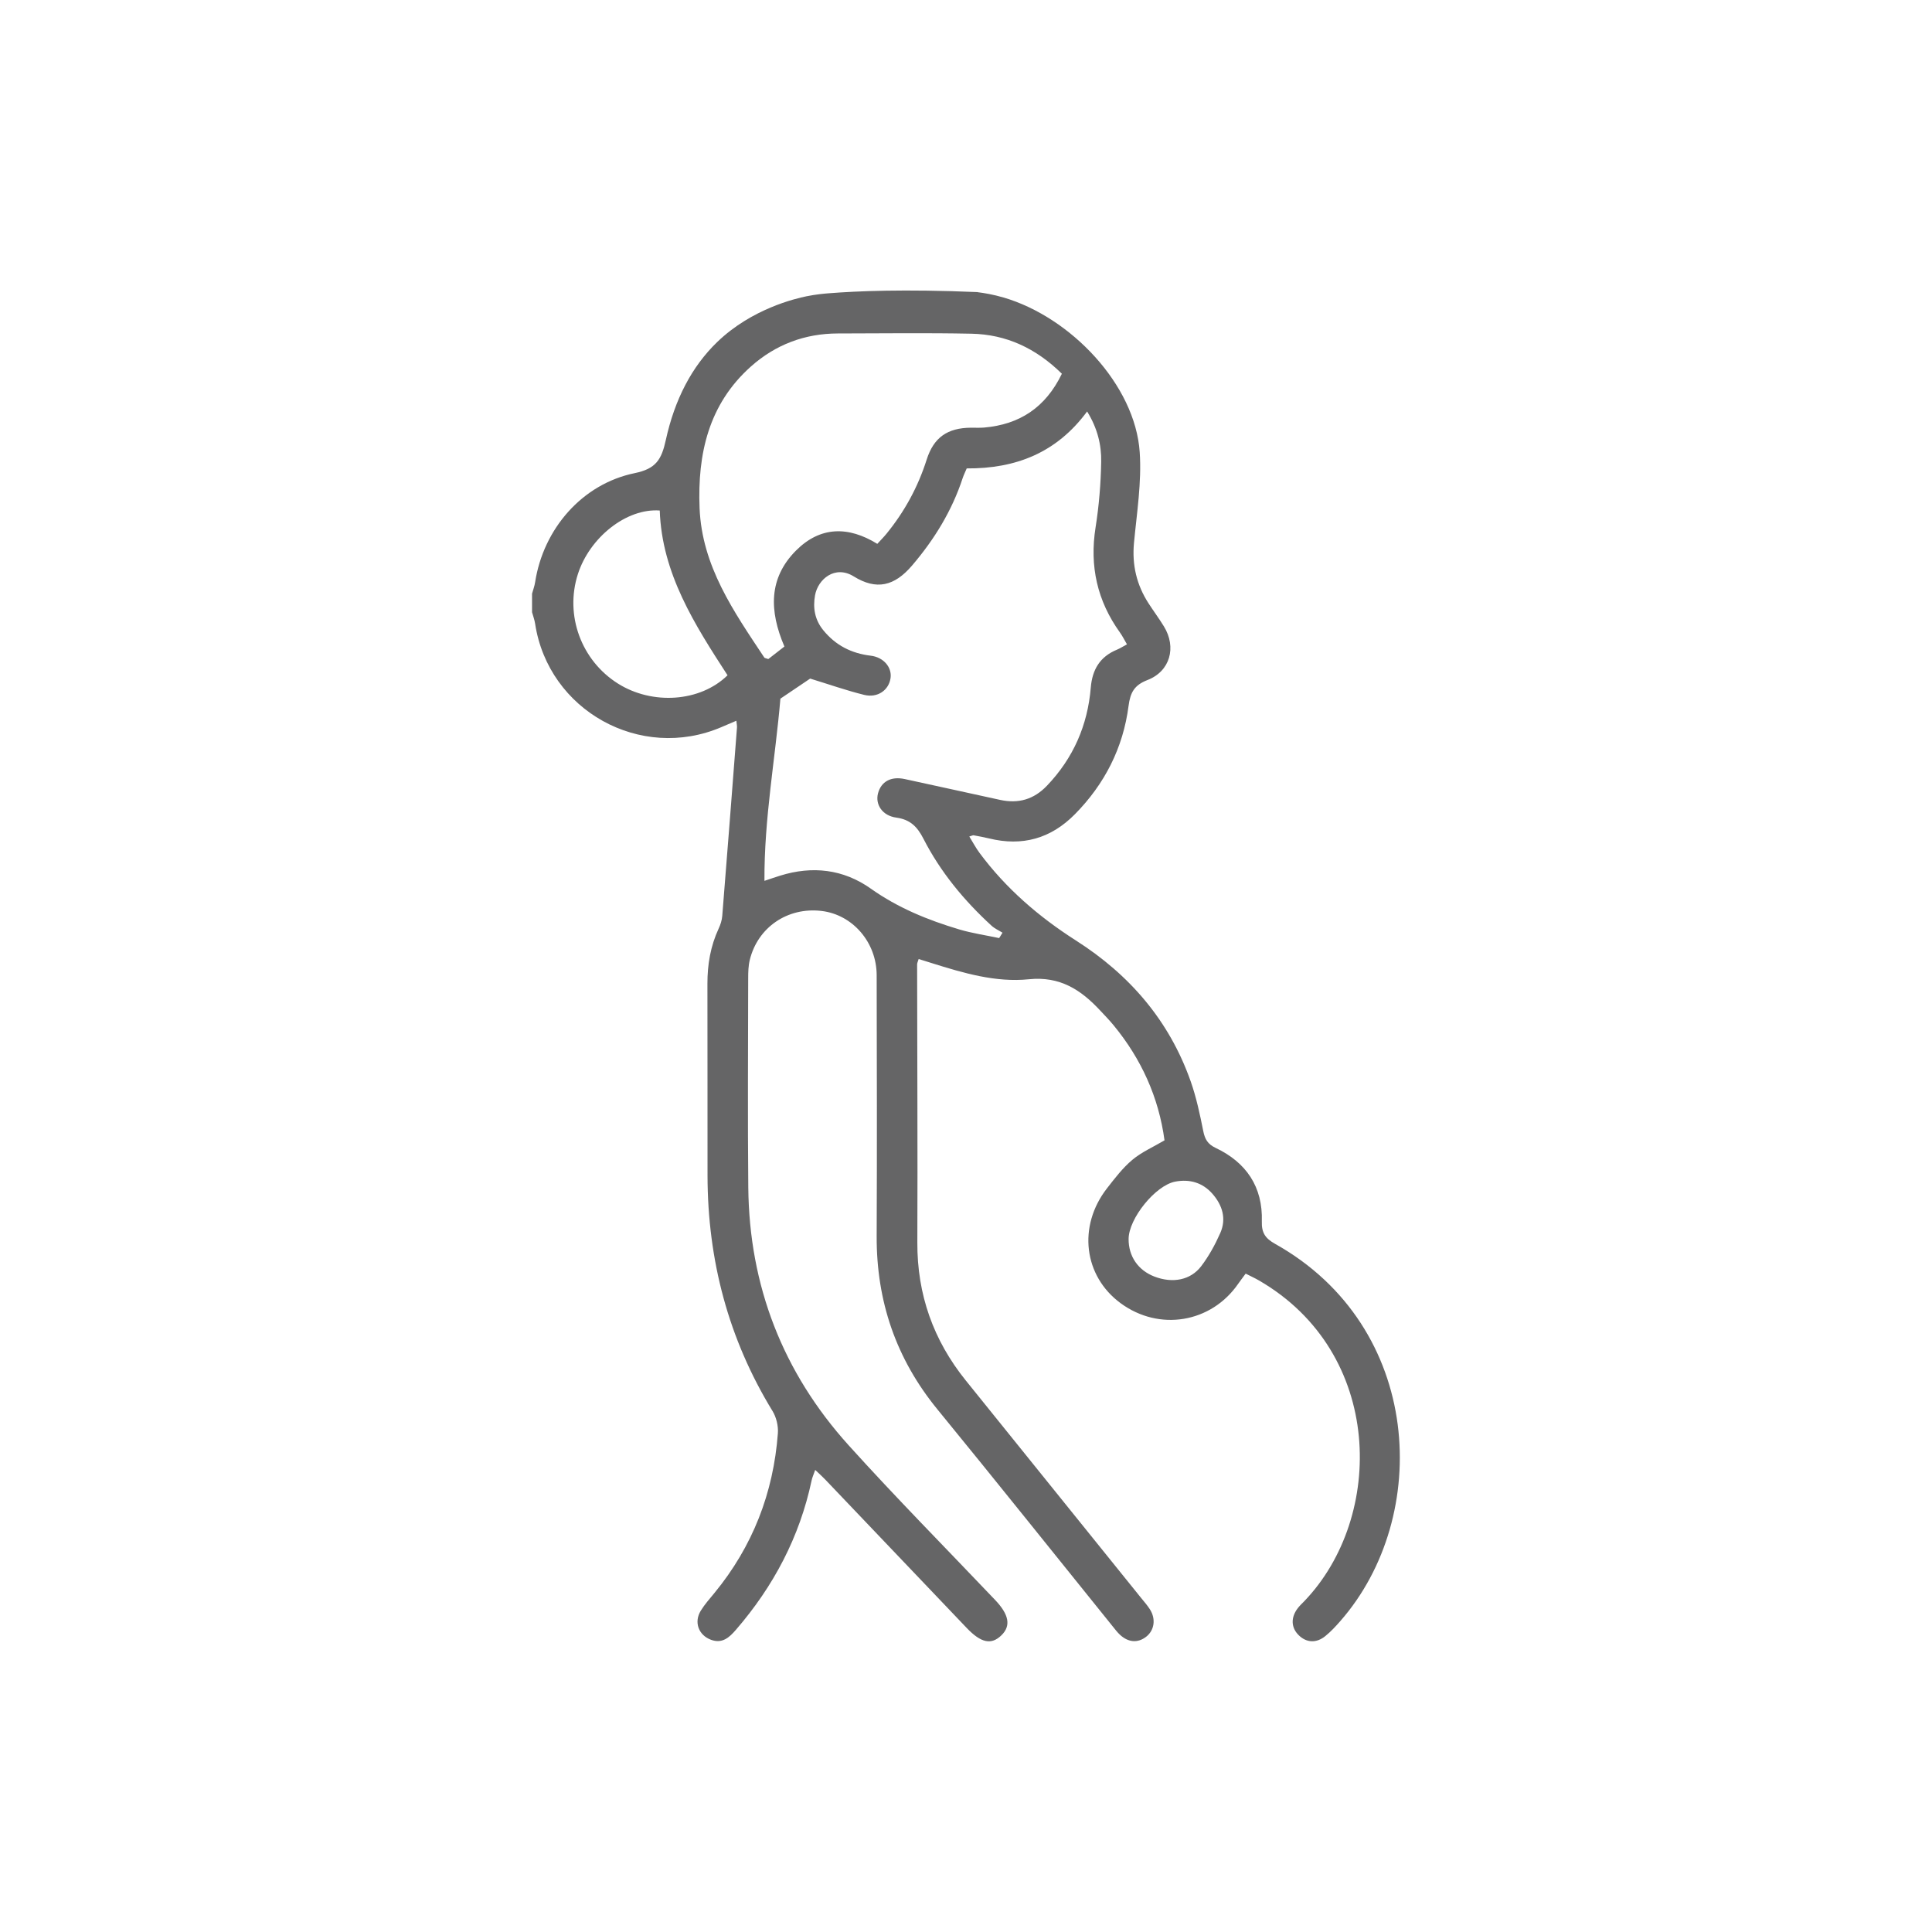 <?xml version="1.0" encoding="UTF-8"?>
<svg id="Layer_1" data-name="Layer 1" xmlns="http://www.w3.org/2000/svg" viewBox="0 0 800 800">
  <defs>
    <style>
      .cls-1 {
        fill: #656566;
        stroke-width: 0px;
      }
    </style>
  </defs>
  <path class="cls-1" d="m404.82,120.99c2.64.32,6.39.94,10.75,2.21,27.81,8.14,54.49,36.18,56.36,64.04.84,12.41-1.19,25.05-2.37,37.54-.86,9.14,1.09,17.39,6,25.01,2.08,3.22,4.38,6.31,6.38,9.57,5.33,8.67,2.59,18.6-6.8,22.23-5.42,2.09-7.1,5.1-7.83,10.72-2.25,17.35-9.87,32.32-22.2,44.83-9.97,10.11-21.79,13.41-35.54,10.04-2.12-.52-4.27-.9-6.42-1.3-.31-.06-.67.18-1.78.5,1.47,2.38,2.68,4.7,4.22,6.77,10.91,14.72,24.57,26.49,39.92,36.28,22.31,14.22,38.67,33.24,47.52,58.31,2.35,6.67,3.83,13.68,5.22,20.64.67,3.36,1.86,5.4,5.1,6.93,12.74,6.03,19.58,16.18,19.15,30.44-.14,4.72,1.43,7.03,5.48,9.3,61.33,34.29,65.05,112.87,26.97,156.26-1.92,2.19-3.93,4.36-6.19,6.18-3.7,2.99-7.73,2.74-10.89-.29-3.29-3.15-3.48-7.4-.45-11.34.78-1.01,1.73-1.88,2.62-2.8,33.59-34.97,32.99-102.97-18.76-132.87-1.71-.99-3.51-1.8-5.48-2.81-1.17,1.59-2.16,2.87-3.08,4.19-11.21,16.23-32.7,19.8-48.68,8.07-15.32-11.25-17.84-31.89-5.68-47.55,3.24-4.17,6.52-8.47,10.52-11.83,3.82-3.21,8.59-5.28,13.32-8.07-2.41-17.84-9.6-33.7-21.11-47.68-1.74-2.11-3.66-4.08-5.53-6.08-7.97-8.56-16.6-14.26-29.53-12.94-13.7,1.4-27.11-2.57-40.22-6.69-1.71-.54-3.42-1.07-5.41-1.69-.28.96-.64,1.6-.64,2.24.03,38.38.25,76.75.09,115.13-.09,21.55,6.63,40.49,20.07,57.16,24.19,30,48.39,60,72.57,90.01,1.26,1.56,2.61,3.08,3.68,4.77,2.54,4,1.82,8.69-1.58,11.33-3.44,2.67-7.4,2.39-10.88-.87-1.06-.99-1.95-2.17-2.87-3.31-24.2-29.99-48.24-60.12-72.65-89.95-17.16-20.97-25.3-44.82-25.18-71.81.16-36,.08-72,0-108.01-.03-13.65-9.98-25.09-22.86-26.6-13.98-1.65-26.36,6.73-29.68,20.27-.6,2.44-.66,5.06-.66,7.6-.04,28.87-.24,57.75.04,86.62.39,40.77,14.31,76.59,41.55,106.77,19.7,21.82,40.4,42.74,60.66,64.05,5.78,6.08,6.62,10.71,2.62,14.62-4.19,4.09-8.42,3.23-14.43-3.07-19.54-20.48-39.06-40.99-58.6-61.48-1.11-1.16-2.32-2.23-4.09-3.92-.64,1.86-1.22,3.09-1.49,4.38-4.97,23.41-15.78,43.84-31.36,61.85-2.75,3.18-5.67,5.83-10.32,4.1-5.14-1.92-7.13-7.27-4.22-12.02,1.61-2.63,3.71-4.97,5.68-7.37,15.79-19.23,24.4-41.36,26.25-66.09.23-3.03-.63-6.64-2.21-9.22-18.31-29.93-26.85-62.5-26.92-97.44-.05-26.5.03-53-.04-79.5-.02-7.97,1.28-15.6,4.66-22.87.75-1.62,1.34-3.44,1.48-5.22,2.09-26.01,4.1-52.02,6.1-78.03.05-.69-.12-1.4-.26-2.79-2.31.99-4.25,1.82-6.2,2.65-33.51,14.34-71.66-6.86-77.13-42.85-.24-1.6-.84-3.15-1.27-4.73v-7.68c.43-1.57,1.02-3.12,1.27-4.73,3.4-22.09,19.46-40.72,41.26-45.19,8.79-1.81,11.08-5.59,12.86-13.71,3.67-16.76,10.73-30.42,21.34-40.63,14.23-13.7,32.28-17.95,36.93-18.89,4.01-.8,7.12-1.08,9.56-1.27,11.11-.86,30.63-1.76,61.26-.46Zm-4.52,72.96c-.7,1.67-1.28,2.81-1.67,4-4.45,13.57-11.77,25.47-20.99,36.25-7.3,8.54-14.75,10.29-24.14,4.47-7.74-4.79-14.81,1.15-16.01,7.83-.93,5.18-.13,10.1,3.4,14.44,5.13,6.3,11.66,9.61,19.67,10.57,5.34.64,8.79,4.82,8.21,9.18-.67,5.06-5.35,8.43-10.96,7.04-7.34-1.82-14.5-4.34-22.34-6.74-3.56,2.4-7.92,5.34-12.32,8.31-2.12,24.88-6.75,49.6-6.61,75.44,2.77-.92,4.62-1.57,6.5-2.15,13.38-4.17,26.19-2.68,37.57,5.39,11.21,7.95,23.59,12.99,36.54,16.86,5.4,1.61,11.04,2.42,16.58,3.6.46-.74.93-1.49,1.39-2.23-1.52-.95-3.24-1.7-4.54-2.89-11.39-10.44-21.16-22.25-28.21-36.03-2.55-4.99-5.49-7.95-11.26-8.74-5.77-.79-8.75-5.44-7.55-10.02,1.29-4.91,5.38-7.17,11.07-5.94,13.17,2.84,26.33,5.77,39.5,8.63,7.53,1.63,13.91-.14,19.39-5.87,10.92-11.43,16.85-25.02,18.15-40.65.62-7.45,3.8-12.78,10.81-15.67,1.29-.53,2.48-1.31,4.17-2.23-1.08-1.83-1.86-3.44-2.88-4.86-9.43-13.11-12.66-27.52-10.12-43.54,1.42-8.97,2.17-18.12,2.33-27.21.12-7.01-1.56-13.91-5.83-20.81-12.64,17.14-29.56,23.7-49.84,23.58Zm39.4-39.19c-10.7-10.53-23.01-16.29-37.45-16.58-18.43-.38-36.87-.13-55.3-.1-13.71.02-25.83,4.61-36.01,13.68-17.55,15.64-22.15,36.22-21.26,58.61.96,24.05,14.16,42.87,26.8,61.9.16.24.65.26,1.66.63,2.05-1.6,4.4-3.42,6.67-5.19-6.31-14.71-6.61-28.3,4.81-39.75,9.98-10.01,21.61-10.21,33.65-2.76,1.42-1.56,2.7-2.83,3.83-4.22,7.46-9.16,13.01-19.32,16.6-30.62,2.94-9.26,8.63-13.18,18.36-13.26,1.83-.01,3.66.1,5.47-.06,14.6-1.28,25.36-8.21,32.17-22.28Zm-166.51,56.63c-13.8-1.01-29.03,11.15-33.91,26.36-5.47,17.03,1.4,35.75,16.63,45.32,14.18,8.91,33.98,7.68,45.35-3.45-13.56-20.9-27.2-42.15-28.07-68.24Zm194.14,301.62c-.05,7.21,3.94,13.01,10.74,15.61,7.46,2.85,14.91,1.51,19.35-4.35,3.16-4.17,5.75-8.9,7.87-13.7,2.62-5.93.88-11.54-3.25-16.25-4.06-4.63-9.43-6.17-15.39-5.04-8.23,1.56-19.26,15.27-19.32,23.74Z"/>
</svg>